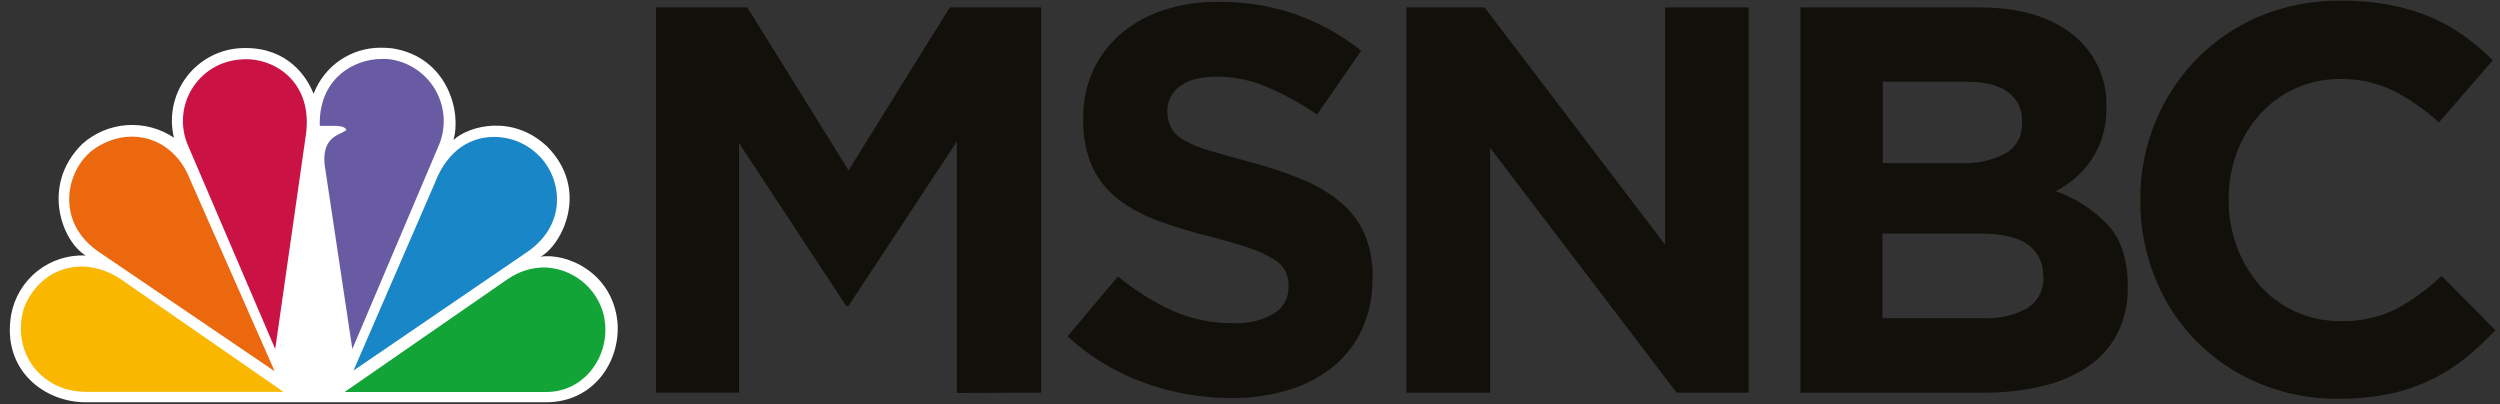 <svg width="204" height="33" viewBox="0 0 204 33" fill="none" xmlns="http://www.w3.org/2000/svg">
<rect x="0" y="0" width="204" height="33" fill="#333333" stroke="none"/>
<path d="M25.582 7.634C24.811 5.725 22.928 3.662 19.409 3.945C18.562 4.023 17.742 4.283 17.005 4.706C16.267 5.129 15.629 5.706 15.134 6.398C14.64 7.089 14.299 7.879 14.137 8.714C13.974 9.548 13.993 10.408 14.193 11.235C13.065 10.478 11.717 10.118 10.362 10.211C9.007 10.304 7.721 10.845 6.707 11.749C3.276 15.15 5.113 19.749 6.995 20.85C5.567 20.782 4.163 21.235 3.044 22.124C1.924 23.013 1.166 24.279 0.91 25.686C0.138 30.197 3.61 32.826 6.995 32.826H44.55C48.46 32.826 50.636 29.477 50.389 26.318C50.003 22.203 46.191 20.613 44.113 20.948C45.852 19.991 48.172 15.484 44.627 11.94C41.823 9.3 38.253 10.262 36.998 11.425C37.672 9.218 36.566 4.665 32.018 3.945C31.719 3.911 31.419 3.894 31.118 3.894C29.926 3.878 28.757 4.228 27.77 4.896C26.783 5.565 26.025 6.521 25.598 7.634" fill="white"/>
<path d="M7.294 12.474C5.313 14.249 4.593 18.272 8.163 20.623L22.413 30.295L15.504 14.635C14.059 10.936 10.098 10.129 7.273 12.474" fill="#EB680F"/>
<path d="M19.562 4.86C18.77 4.922 18.004 5.17 17.326 5.586C16.649 6.001 16.079 6.57 15.665 7.248C15.25 7.926 15.002 8.692 14.941 9.484C14.88 10.277 15.007 11.072 15.313 11.805L22.458 28.479L24.969 10.941C25.55 6.579 22.222 4.567 19.562 4.86" fill="#CB1244"/>
<path d="M26.096 10.273H27.449C27.449 10.273 28.17 10.273 28.267 10.607C27.753 11.039 26.292 11.091 26.482 13.385L28.751 28.479L35.85 11.76C36.143 11.022 36.259 10.226 36.189 9.435C36.119 8.644 35.865 7.881 35.448 7.206C35.031 6.531 34.461 5.962 33.785 5.546C33.109 5.13 32.346 4.878 31.555 4.809H31.169C28.741 4.809 25.963 6.553 26.096 10.288" fill="#685BA3"/>
<path d="M35.557 14.764L28.844 30.238L43.073 20.525C46.355 18.221 45.826 14.537 43.989 12.716C43.509 12.226 42.936 11.838 42.303 11.572C41.671 11.307 40.992 11.172 40.306 11.173C38.531 11.173 36.638 12.104 35.542 14.774" fill="#1986C8"/>
<path d="M41.496 22.727L28.12 31.987H44.582C47.962 31.987 50.133 28.535 49.171 25.372C48.84 24.357 48.202 23.47 47.345 22.834C46.488 22.198 45.454 21.844 44.387 21.822C43.352 21.836 42.345 22.154 41.491 22.738" fill="#13A438"/>
<path d="M6.912 31.977H23.137L9.762 22.717C6.675 20.752 3.198 21.904 1.942 25.166C0.877 28.895 3.532 31.966 6.917 31.966" fill="#F9B700"/>
<path d="M84.958 32.038V0.606H77.504L69.242 13.899L60.98 0.606H53.525V32.038H60.306V11.676L69.051 24.97H69.231L78.08 11.543V32.064L84.958 32.038Z" fill="#12100B"/>
<path d="M112.008 22.742V22.65C112.038 21.436 111.816 20.229 111.354 19.105C110.913 18.113 110.254 17.234 109.425 16.533C108.481 15.746 107.421 15.111 106.282 14.65C104.902 14.079 103.484 13.605 102.038 13.23C100.69 12.875 99.579 12.562 98.694 12.289C97.966 12.088 97.265 11.801 96.605 11.435C96.163 11.199 95.797 10.842 95.55 10.406C95.347 9.996 95.246 9.542 95.257 9.084V8.991C95.259 8.607 95.354 8.229 95.533 7.888C95.712 7.548 95.97 7.256 96.286 7.036C96.955 6.522 97.968 6.255 99.316 6.255C100.704 6.261 102.076 6.543 103.355 7.083C104.801 7.696 106.18 8.456 107.47 9.351L111.071 4.14C109.472 2.865 107.673 1.863 105.747 1.177C103.703 0.473 101.554 0.125 99.393 0.148C97.885 0.13 96.384 0.357 94.948 0.822C93.674 1.229 92.492 1.885 91.471 2.751C90.511 3.573 89.737 4.59 89.202 5.735C88.649 6.954 88.373 8.28 88.394 9.619V9.712C88.352 11.052 88.605 12.385 89.135 13.616C89.613 14.646 90.329 15.547 91.224 16.245C92.219 16.999 93.324 17.596 94.501 18.015C95.911 18.535 97.351 18.971 98.812 19.321C100.129 19.664 101.199 19.978 102.022 20.263C102.696 20.491 103.342 20.791 103.951 21.158C104.347 21.389 104.672 21.723 104.893 22.125C105.067 22.497 105.154 22.903 105.145 23.314V23.406C105.155 23.842 105.049 24.272 104.84 24.654C104.63 25.036 104.324 25.356 103.951 25.582C102.937 26.163 101.775 26.437 100.607 26.369C98.898 26.389 97.204 26.038 95.643 25.34C94.057 24.605 92.572 23.67 91.224 22.557L87.108 27.45C88.932 29.119 91.069 30.41 93.395 31.246C95.657 32.062 98.043 32.48 100.448 32.481C102.029 32.499 103.604 32.279 105.119 31.828C106.44 31.44 107.673 30.801 108.751 29.945C109.768 29.122 110.583 28.076 111.133 26.889C111.723 25.586 112.015 24.168 111.987 22.737L112.008 22.742Z" fill="#12100B"/>
<path d="M142.693 32.039V0.606H135.866V19.96L121.143 0.606H114.764V32.039H121.59V12.058L136.813 32.039H142.693Z" fill="#12100B"/>
<path d="M173.628 23.417V23.324C173.628 21.232 173.103 19.595 172.054 18.411C170.869 17.136 169.388 16.171 167.743 15.602C168.312 15.304 168.847 14.943 169.338 14.527C169.837 14.103 170.275 13.611 170.639 13.066C171.025 12.49 171.328 11.864 171.54 11.204C171.778 10.433 171.893 9.629 171.879 8.822V8.735C171.919 7.599 171.689 6.47 171.209 5.44C170.729 4.41 170.012 3.508 169.117 2.808C167.275 1.337 164.737 0.603 161.503 0.606H146.913V32.039H161.863C163.487 32.055 165.108 31.873 166.688 31.499C168.019 31.192 169.283 30.644 170.418 29.883C171.422 29.196 172.239 28.27 172.795 27.188C173.371 26.016 173.657 24.723 173.628 23.417V23.417ZM164.996 9.99C165.031 10.496 164.924 11.003 164.685 11.451C164.447 11.899 164.088 12.272 163.648 12.526C162.525 13.102 161.271 13.374 160.011 13.313H153.637V6.667H160.458C161.93 6.667 163.053 6.944 163.828 7.5C164.21 7.769 164.517 8.13 164.722 8.551C164.926 8.971 165.02 9.436 164.996 9.902V9.99ZM166.745 22.563C166.777 23.069 166.673 23.574 166.444 24.026C166.215 24.478 165.87 24.861 165.443 25.135C164.345 25.744 163.097 26.031 161.842 25.963H153.611V19.059H161.6C163.396 19.059 164.687 19.368 165.51 19.98C165.899 20.266 166.212 20.642 166.423 21.076C166.633 21.51 166.735 21.988 166.719 22.47L166.745 22.563Z" fill="#12100B"/>
<path d="M203.641 26.961L199.237 22.516C198.124 23.572 196.879 24.478 195.533 25.212C194.118 25.91 192.552 26.249 190.975 26.2C189.697 26.215 188.432 25.946 187.271 25.413C186.177 24.907 185.198 24.183 184.395 23.283C183.588 22.358 182.957 21.292 182.533 20.14C182.08 18.918 181.852 17.625 181.859 16.323V16.23C181.851 14.936 182.08 13.651 182.533 12.438C182.962 11.289 183.603 10.23 184.421 9.316C185.247 8.4 186.259 7.67 187.389 7.175C188.519 6.68 189.742 6.431 190.975 6.445C192.459 6.422 193.928 6.745 195.266 7.387C196.629 8.079 197.891 8.955 199.016 9.99L203.414 4.917C202.692 4.195 201.911 3.534 201.079 2.942C200.227 2.326 199.309 1.809 198.342 1.398C197.279 0.954 196.172 0.623 195.039 0.411C193.715 0.16 192.369 0.039 191.021 0.051C188.742 0.022 186.48 0.458 184.375 1.332C182.443 2.144 180.694 3.335 179.23 4.835C177.79 6.319 176.648 8.065 175.866 9.979C175.049 11.981 174.636 14.125 174.652 16.287V16.374C174.638 18.544 175.05 20.696 175.866 22.707C176.634 24.631 177.781 26.381 179.238 27.854C180.695 29.327 182.433 30.493 184.349 31.283C186.382 32.132 188.566 32.559 190.769 32.538C192.151 32.551 193.53 32.424 194.885 32.157C196.056 31.922 197.195 31.546 198.275 31.036C199.288 30.552 200.244 29.957 201.125 29.261C202.019 28.544 202.86 27.764 203.641 26.925V26.961Z" fill="#12100B"/>
</svg>
